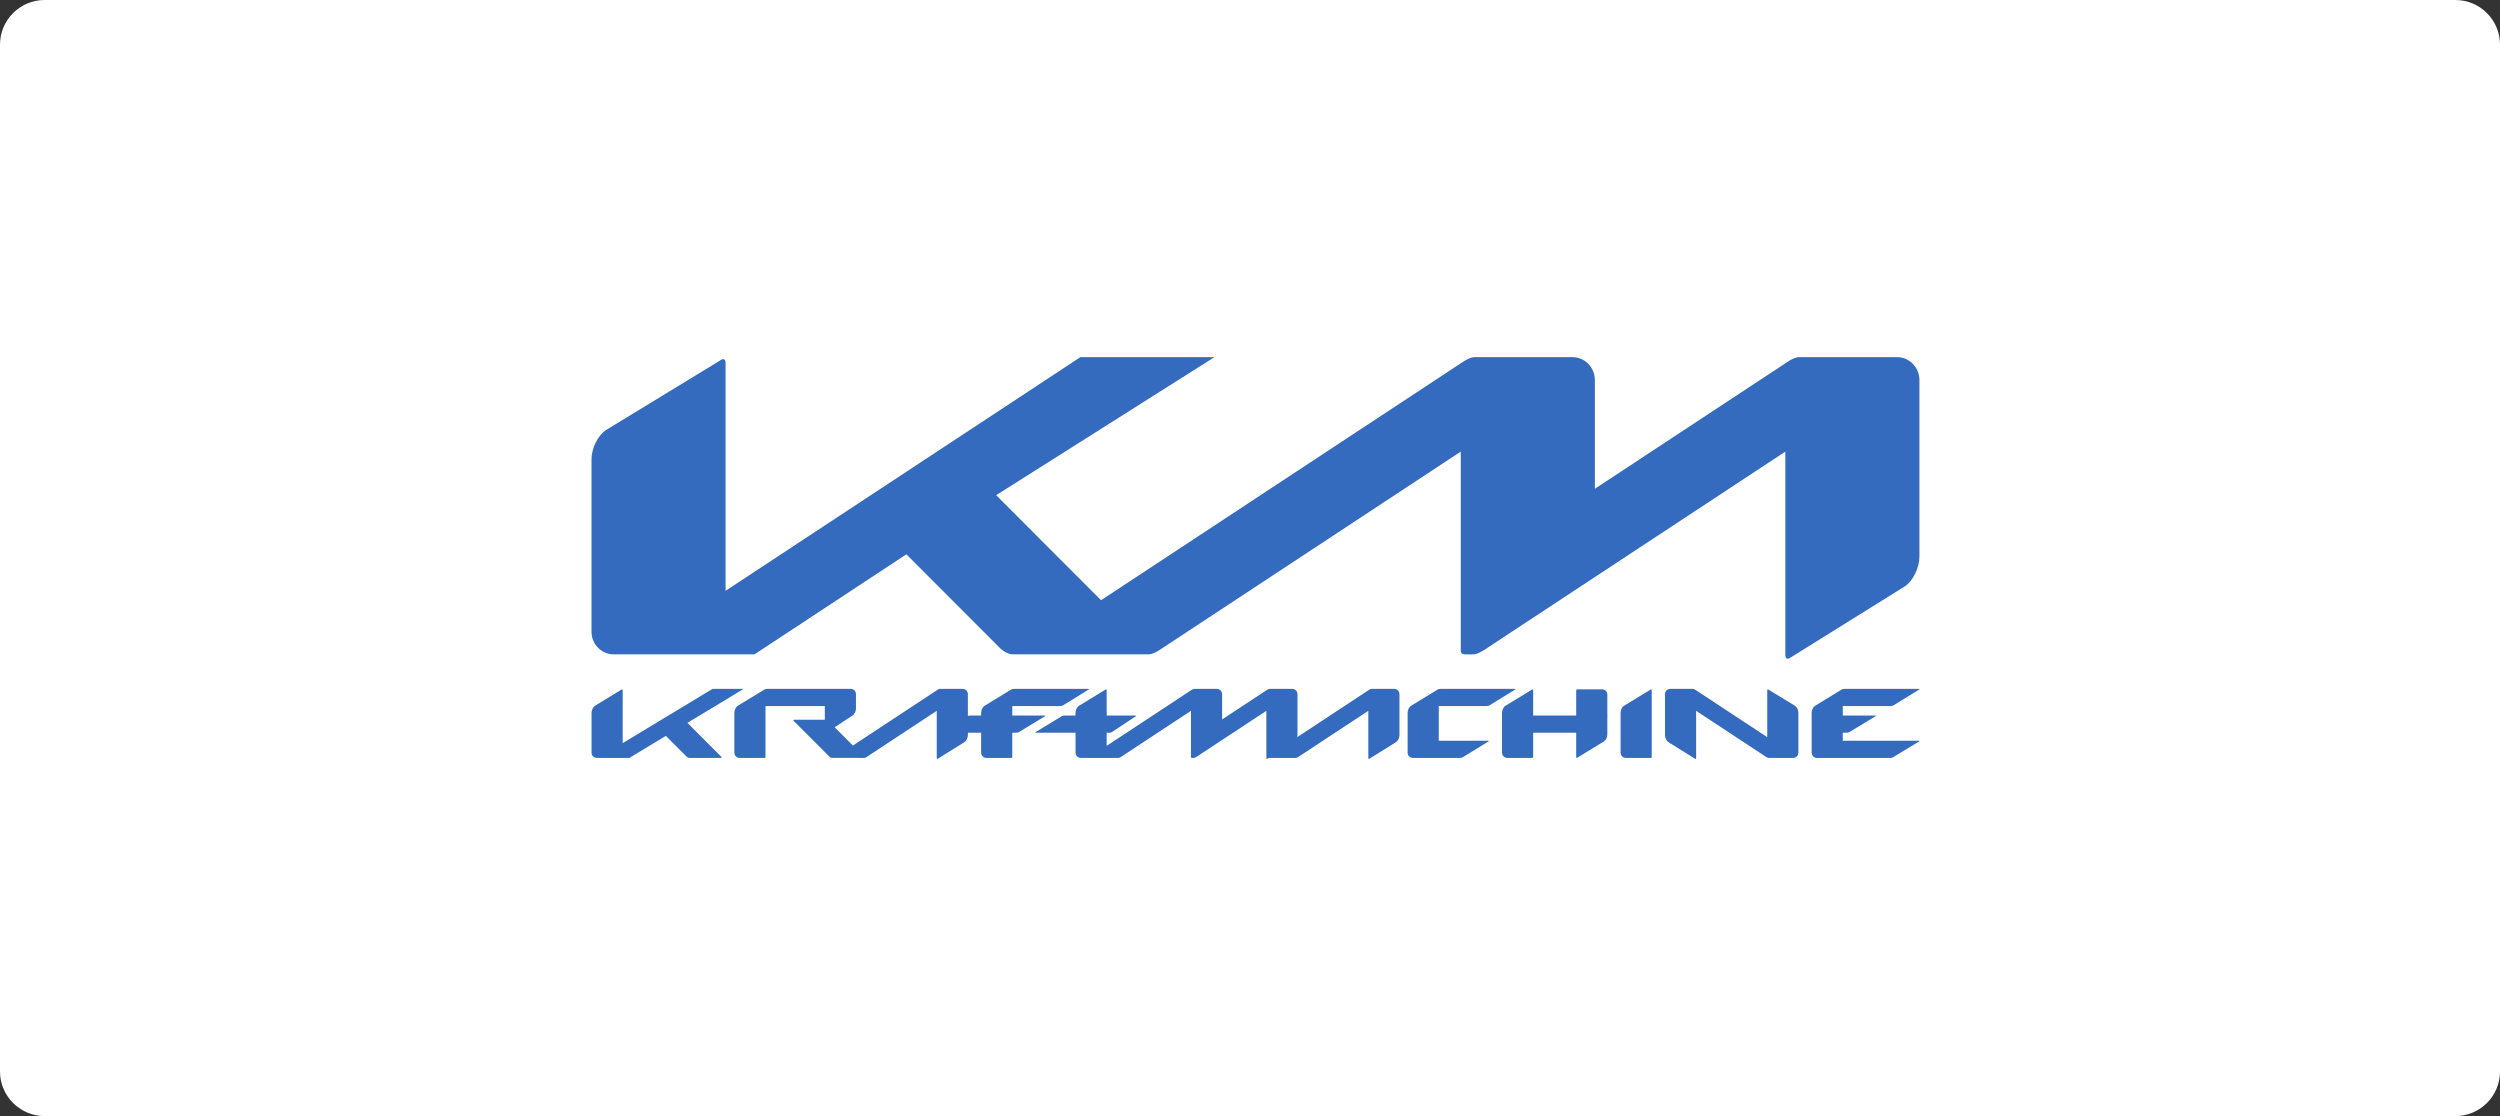 <?xml version="1.0" encoding="UTF-8"?> <svg xmlns="http://www.w3.org/2000/svg" width="224" height="100" viewBox="0 0 224 100" fill="none"><rect x="0" y="0" width="224" height="100" fill="#333333" stroke="none"/><g clip-path="url(#clip0_7_1340)"><path d="M220 0H4C1.791 0 0 1.791 0 4V96C0 98.209 1.791 100 4 100H220C222.209 100 224 98.209 224 96V4C224 1.791 222.209 0 220 0Z" fill="white"></path><path fill-rule="evenodd" clip-rule="evenodd" d="M55.706 67.908H53.465C53.211 67.908 53.003 67.698 53.003 67.442V63.85C53.003 63.616 53.142 63.34 53.311 63.236L55.706 61.776C55.754 61.747 55.793 61.777 55.793 61.843V66.586L63.841 61.724H66.631L61.594 64.767L64.603 67.78C64.673 67.851 64.674 67.909 64.604 67.909H61.761C61.691 67.909 61.576 67.851 61.505 67.78L59.662 65.934L56.394 67.909L55.706 67.908ZM158.377 67.889L158.459 67.908H160.673C160.927 67.908 161.135 67.698 161.135 67.442V63.85C161.135 63.616 160.997 63.34 160.827 63.236L158.432 61.776C158.384 61.747 158.346 61.777 158.346 61.843V66.049L151.903 61.806C151.834 61.761 151.742 61.724 151.697 61.724H149.645C149.391 61.724 149.183 61.938 149.183 62.201V65.87C149.183 66.109 149.321 66.391 149.491 66.497L151.886 67.988C151.934 68.018 151.973 67.987 151.973 67.921V63.689L158.254 67.826C158.292 67.851 158.337 67.874 158.377 67.889ZM141.227 61.853C141.227 61.805 141.266 61.765 141.313 61.765H143.554C143.808 61.765 144.017 61.975 144.017 62.232V64.118C144.073 64.131 144.038 64.153 144.017 64.165V65.824C144.017 66.058 143.878 66.334 143.708 66.437L141.313 67.897C141.266 67.926 141.227 67.897 141.227 67.831V65.651L137.372 65.651V67.821C137.372 67.869 137.333 67.909 137.285 67.909H135.044C134.79 67.909 134.582 67.698 134.582 67.442V63.85C134.582 63.616 134.72 63.34 134.89 63.237L137.285 61.776C137.333 61.748 137.372 61.777 137.372 61.843V64.113H141.227V61.853ZM147.995 67.821C147.995 67.869 147.956 67.909 147.908 67.909H145.667C145.413 67.909 145.205 67.698 145.205 67.442V63.85C145.205 63.616 145.343 63.34 145.513 63.237L147.908 61.777C147.956 61.748 147.995 61.778 147.995 61.843V67.821ZM128.828 67.909H130.821C130.904 67.909 131 67.887 131.039 67.864L133.398 66.415C133.436 66.391 133.398 66.37 133.317 66.37L128.913 66.37V63.263L133.208 63.263C133.291 63.263 133.387 63.241 133.425 63.218L135.784 61.769C135.822 61.745 135.785 61.724 135.703 61.724L129.053 61.724C128.923 61.724 128.87 61.749 128.798 61.794L126.431 63.237C126.262 63.34 126.123 63.616 126.123 63.85V67.442C126.123 67.7 126.332 67.909 126.586 67.909L128.828 67.909ZM162.63 67.881C162.625 67.897 162.66 67.909 162.722 67.909L169.371 67.909C169.453 67.909 169.553 67.888 169.595 67.864L171.983 66.415C172.023 66.39 171.989 66.37 171.908 66.37L165.258 66.37C165.211 66.37 165.158 66.376 165.114 66.387V65.651C165.256 65.651 165.583 65.67 165.688 65.606L168.076 64.157C168.116 64.133 168.083 64.113 168.001 64.113H165.114V63.263L169.409 63.263C169.491 63.263 169.588 63.241 169.626 63.218L171.985 61.769C172.023 61.745 171.986 61.724 171.904 61.724L165.254 61.724C165.125 61.724 165.07 61.749 164.999 61.794L162.633 63.237C162.463 63.34 162.324 63.616 162.324 63.85V67.442C162.324 67.643 162.452 67.816 162.63 67.881ZM113.741 61.724H115.792C116.047 61.724 116.255 61.938 116.255 62.201V65.871C116.255 65.928 116.247 65.988 116.233 66.047L122.672 61.806C122.74 61.761 122.833 61.724 122.878 61.724H124.929C125.184 61.724 125.392 61.939 125.392 62.201V65.871C125.392 66.109 125.253 66.391 125.083 66.497L122.689 67.989C122.641 68.018 122.602 67.988 122.602 67.921V63.689L116.321 67.827C116.252 67.872 116.16 67.909 116.115 67.909H113.68C113.638 67.921 113.465 68.097 113.465 67.921V63.689L107.184 67.827C107.029 67.929 106.955 67.909 106.791 67.909C106.688 67.909 106.711 67.813 106.711 67.689V63.689L100.43 67.827C100.362 67.872 100.269 67.909 100.224 67.909H96.832C96.578 67.909 96.369 67.699 96.369 67.442V65.652L92.853 65.651C92.771 65.651 92.734 65.63 92.772 65.607L95.154 64.158C95.192 64.135 95.289 64.113 95.371 64.113H96.369V63.85C96.369 63.616 96.508 63.34 96.678 63.237L99.073 61.777C99.12 61.748 99.159 61.778 99.159 61.843V64.113H101.717C101.799 64.113 101.835 64.133 101.798 64.158L99.605 65.607C99.517 65.665 99.279 65.652 99.159 65.652V66.826L106.781 61.806C106.849 61.761 106.942 61.724 106.987 61.724H109.038C109.293 61.724 109.501 61.939 109.501 62.201V64.463L113.535 61.806C113.603 61.761 113.696 61.724 113.741 61.724ZM86.722 65.651H87.91V67.442C87.91 67.698 88.119 67.909 88.373 67.909H90.614C90.661 67.909 90.7 67.869 90.7 67.821V65.651C90.843 65.651 91.17 65.67 91.274 65.607L93.662 64.158C93.703 64.133 93.669 64.113 93.588 64.113L90.7 64.113V63.263L94.996 63.263C95.078 63.263 95.175 63.241 95.213 63.218L97.571 61.769C97.61 61.745 97.572 61.724 97.491 61.724L90.841 61.724C90.711 61.724 90.657 61.749 90.586 61.794L88.219 63.237C88.049 63.34 87.91 63.616 87.91 63.85V64.113H86.938C86.86 64.113 86.767 64.131 86.722 64.153V62.201C86.722 61.938 86.514 61.724 86.26 61.724H84.208C84.163 61.724 84.07 61.761 84.002 61.806L76.419 66.8L74.784 65.162L76.386 64.113C76.552 64.004 76.694 63.733 76.694 63.5V62.191C76.694 61.934 76.486 61.724 76.231 61.724H68.728C68.599 61.724 68.545 61.749 68.474 61.794L66.107 63.237C65.937 63.34 65.798 63.616 65.798 63.85V67.442C65.798 67.698 66.007 67.909 66.261 67.909H68.502C68.549 67.909 68.588 67.869 68.588 67.821V63.263H73.904V64.49H71.143C71.073 64.49 71.073 64.548 71.144 64.619L74.301 67.78L74.333 67.809L74.353 67.824L74.356 67.827L74.377 67.841L74.394 67.852L74.398 67.854L74.459 67.885L74.513 67.903L77.445 67.909C77.49 67.909 77.582 67.871 77.651 67.826L83.932 63.689V67.921C83.932 67.987 83.971 68.018 84.019 67.988L86.414 66.497C86.583 66.391 86.722 66.109 86.722 65.87L86.722 65.651ZM161.155 32H169.988C171.084 32 171.981 32.924 171.981 34.054V49.855C171.981 50.883 171.383 52.097 170.652 52.552L160.34 58.975C160.135 59.103 159.967 58.971 159.967 58.683V40.463L132.921 58.277C132.626 58.471 132.226 58.631 132.034 58.631C130.753 58.631 130.885 58.749 130.885 57.684V40.463L103.839 58.277C103.583 58.446 103.173 58.629 102.952 58.631H90.711C90.41 58.631 89.915 58.382 89.611 58.078L81.211 49.667L67.601 58.631H54.993C53.897 58.631 53 57.726 53 56.62V41.154C53 40.147 53.598 38.96 54.328 38.514L64.641 32.227C64.846 32.102 65.013 32.231 65.013 32.513V52.937L96.801 32.001H108.814L89.257 44.368L98.655 53.78L131.186 32.354C131.482 32.16 131.881 32.001 132.073 32.001H140.907C142.003 32.001 142.9 32.925 142.9 34.055V43.794L160.268 32.354C160.563 32.16 160.962 32.001 161.155 32.001L161.155 32Z" fill="#346BBE"></path></g><defs><clipPath id="clip0_7_1340"><rect width="224" height="100" fill="white"></rect></clipPath></defs></svg> 